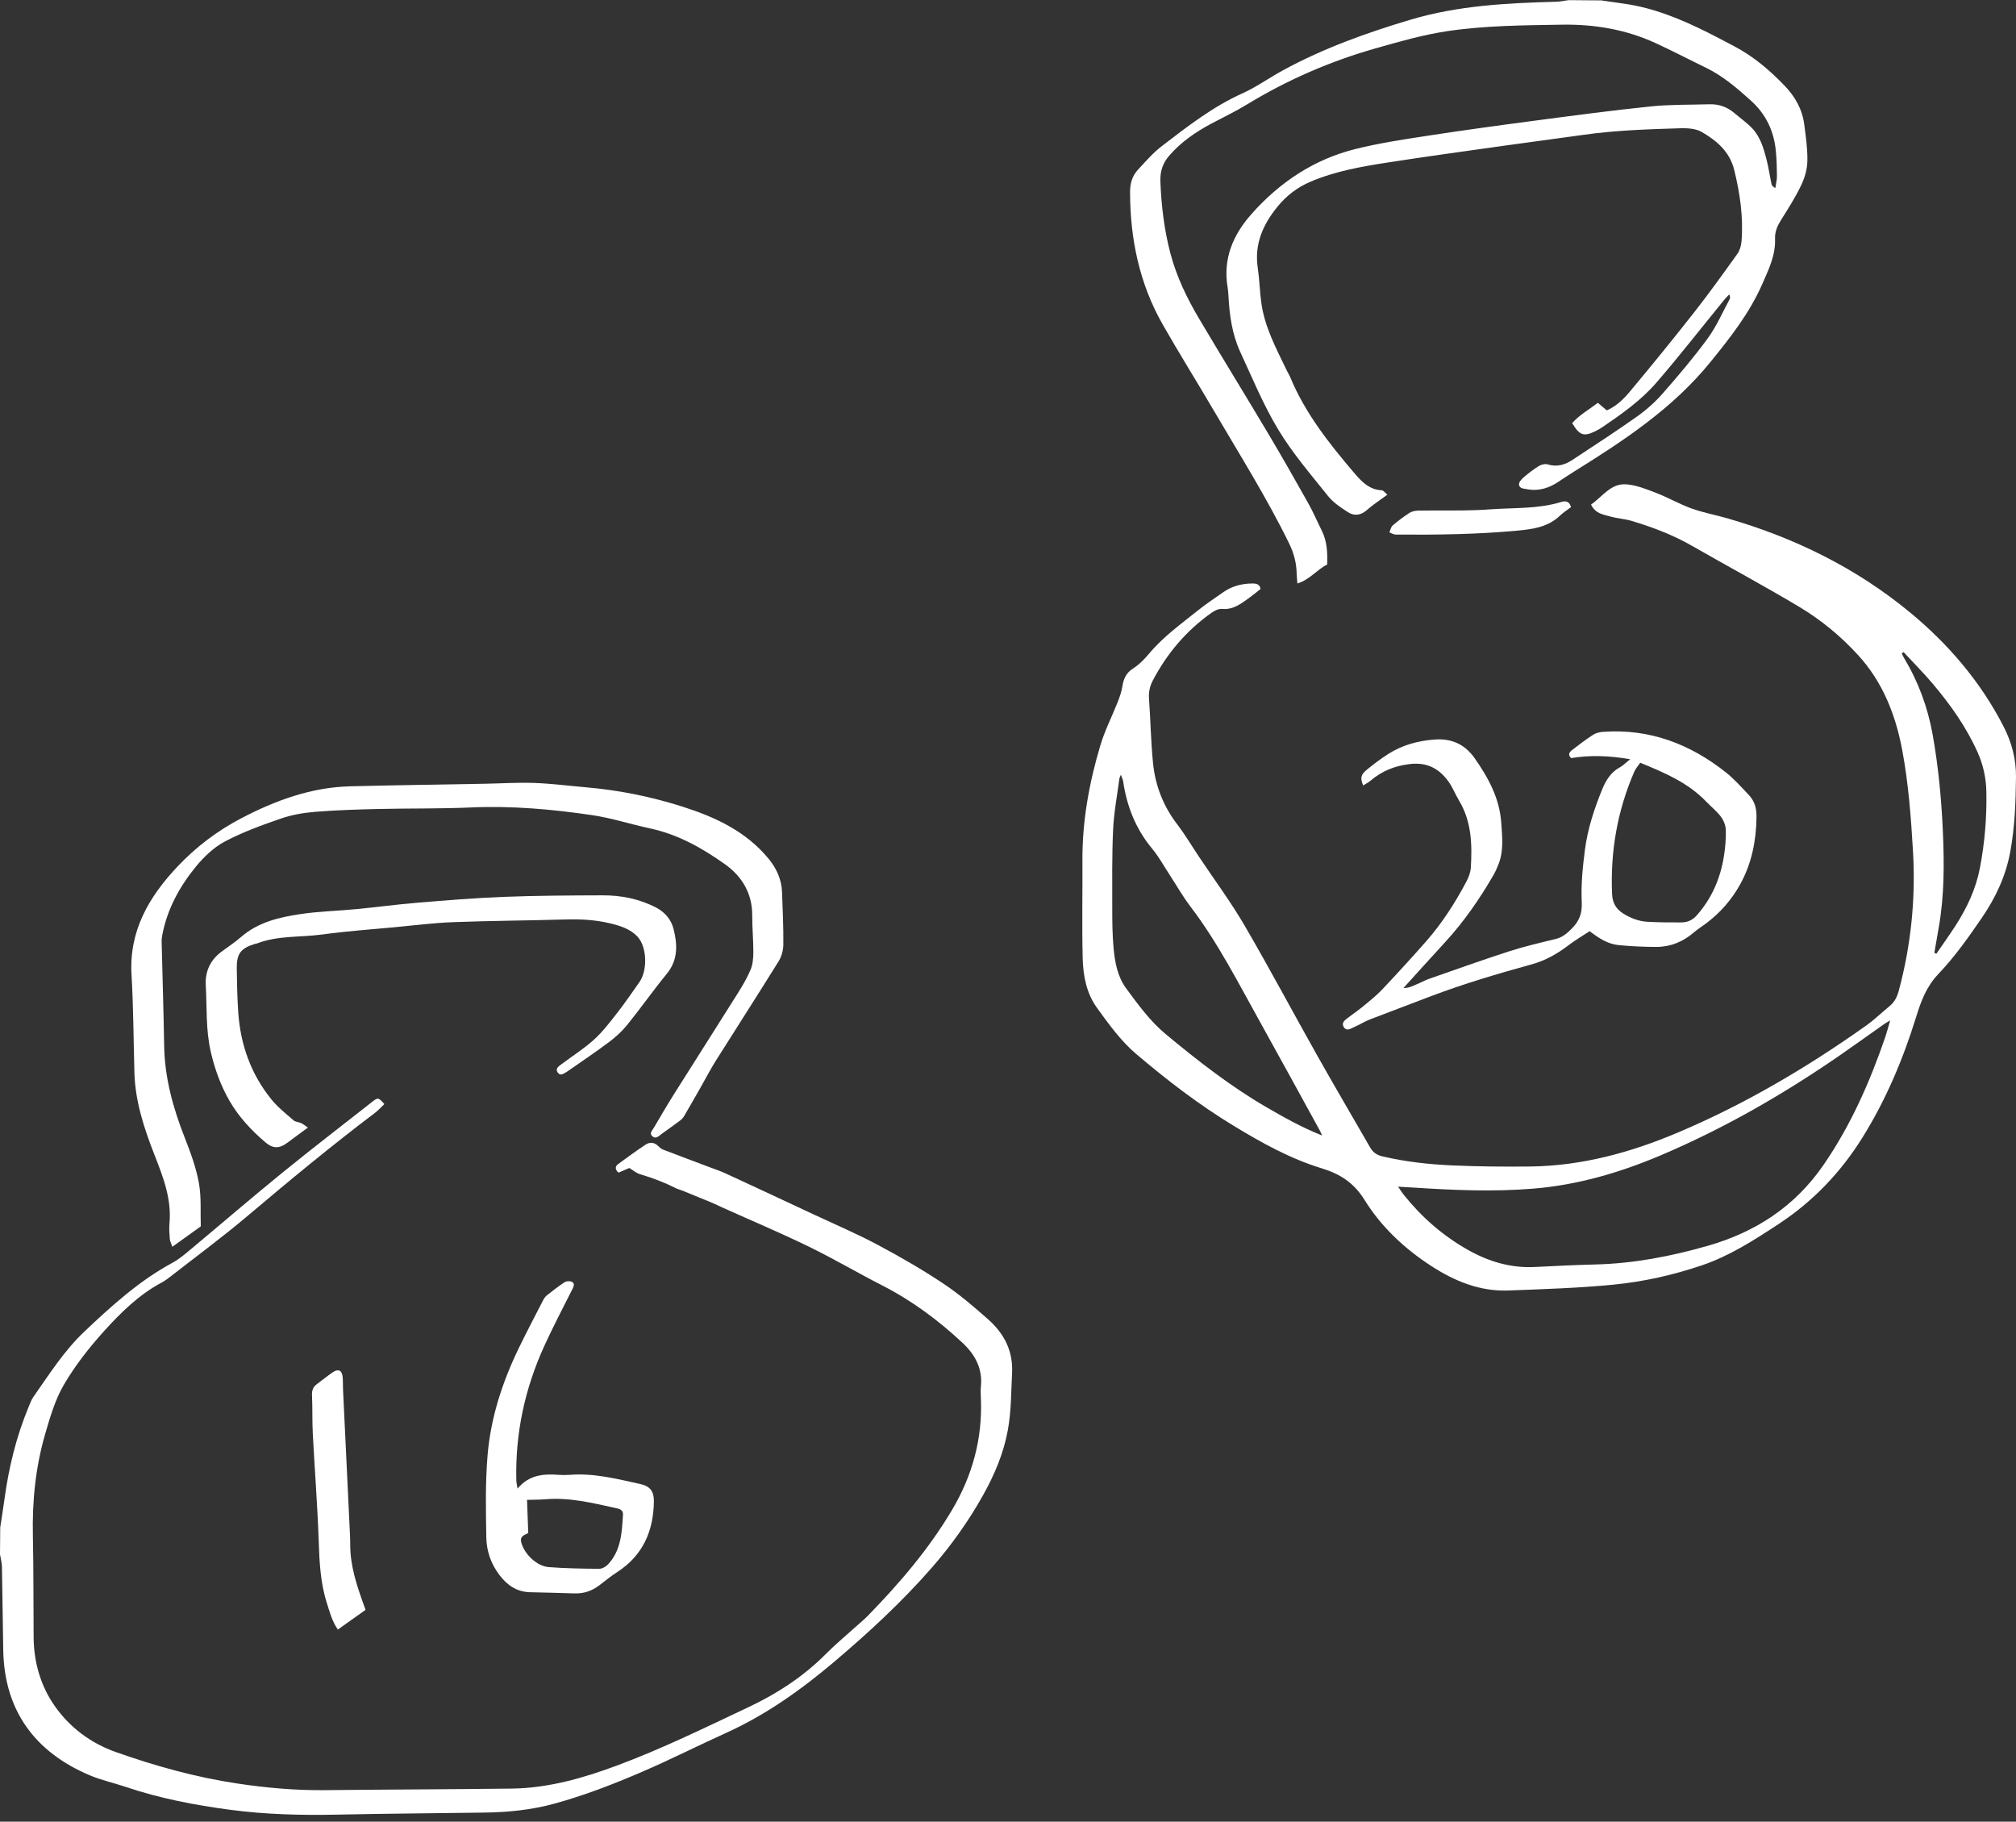 <svg width="290" height="262" viewBox="0 0 290 262" fill="none" xmlns="http://www.w3.org/2000/svg">
<rect x="0" y="0" width="290" height="262" fill="#333333" stroke="none"/>
<path d="M0.041 219.631C0.241 218.298 0.457 216.969 0.639 215.636C1.259 211.09 2.328 206.658 4.092 202.411C4.303 201.902 4.485 201.359 4.797 200.912C7.081 197.659 9.216 194.276 12.126 191.521C16.044 187.814 20.035 184.191 24.84 181.595C25.716 181.122 26.503 180.458 27.275 179.815C31.723 176.108 36.112 172.326 40.601 168.674C44.856 165.21 49.211 161.872 53.526 158.478C54.365 157.817 54.447 157.828 55.289 158.792C54.836 159.22 54.41 159.7 53.904 160.08C47.63 164.822 41.581 169.833 35.574 174.907C31.998 177.928 28.222 180.712 24.528 183.593C24.13 183.903 23.722 184.21 23.28 184.446C20.013 186.178 17.414 188.744 14.993 191.418C12.839 193.796 10.823 196.374 9.204 199.129C7.927 201.3 7.199 203.833 6.487 206.282C5.105 211.042 4.623 215.927 4.73 220.887C4.834 225.757 4.797 230.632 4.838 235.507C4.868 239.07 5.84 242.442 7.845 245.322C10.003 248.424 13.036 250.699 16.641 251.977C22.356 254 28.192 255.621 34.207 256.519C38.355 257.139 42.528 257.508 46.735 257.464C55.683 257.368 64.631 257.346 73.576 257.239C78.848 257.176 83.827 255.751 88.732 253.93C95.178 251.537 101.334 248.513 107.538 245.592C111.73 243.62 115.554 241.153 118.825 237.852C120.207 236.459 121.729 235.204 123.188 233.885C123.749 233.38 124.335 232.9 124.863 232.36C129.404 227.7 133.618 222.785 136.948 217.168C139.874 212.238 141.333 206.943 141.103 201.204C141.081 200.602 141.047 199.993 141.103 199.394C141.363 196.809 140.245 194.793 138.437 193.109C134.962 189.871 131.175 187.053 126.916 184.878C123.37 183.065 119.932 181.037 116.352 179.294C112.276 177.311 108.091 175.546 103.955 173.685C103.402 173.437 102.863 173.164 102.303 172.931C100.91 172.352 99.511 171.787 98.115 171.218C97.836 171.104 97.532 171.041 97.264 170.908C95.597 170.07 93.863 169.405 92.07 168.877C91.513 168.711 91.034 168.286 90.525 167.983C89.994 168.212 89.46 168.441 88.969 168.652C88.42 168.171 88.494 167.736 88.914 167.426C90.206 166.466 91.513 165.524 92.853 164.634C93.44 164.246 94.09 164.25 94.65 164.8C94.862 165.007 95.103 165.232 95.374 165.336C97.624 166.203 99.882 167.042 102.139 167.891C102.893 168.175 103.658 168.43 104.389 168.77C108.693 170.757 112.989 172.762 117.284 174.771C120.296 176.181 123.363 177.492 126.292 179.054C129.493 180.76 132.649 182.581 135.667 184.586C137.966 186.115 140.086 187.932 142.154 189.763C144.437 191.783 145.748 194.294 145.585 197.474C145.443 200.229 145.477 202.977 144.968 205.724C144.356 209.048 143.067 212.068 141.448 214.978C139.362 218.726 136.863 222.231 134.06 225.444C129.79 230.337 125.007 234.761 120.047 238.963C115.268 243.01 110.185 246.637 104.427 249.24C100.383 251.068 96.425 253.081 92.348 254.835C88.227 256.607 84.039 258.236 79.695 259.418C76.457 260.3 73.145 260.64 69.803 260.688C62.727 260.795 55.65 260.832 48.577 260.983C43.416 261.094 38.266 260.969 33.149 260.293C28.04 259.617 22.979 258.653 18.082 256.995C16.363 256.412 14.562 256.028 12.899 255.322C5.005 251.977 0.639 246.013 0.468 237.39C0.39 233.369 0.36 229.347 0.278 225.329C0.267 224.738 0.097 224.148 0 223.557C0.011 222.249 0.022 220.942 0.033 219.631H0.041Z" fill="white"/>
<path d="M28.889 176.374C27.508 177.363 26.227 178.283 24.79 179.317C24.615 178.792 24.448 178.493 24.426 178.187C24.37 177.437 24.315 176.673 24.381 175.927C24.701 172.389 23.438 169.199 22.191 166.015C20.702 162.208 19.443 158.36 19.332 154.228C19.206 149.557 19.195 144.878 18.92 140.217C18.545 133.891 21.404 129.01 25.536 124.626C28.187 121.816 31.269 119.486 34.659 117.709C39.549 115.15 44.721 113.234 50.353 113.09C56.821 112.923 63.289 112.842 69.757 112.72C72.134 112.676 74.51 112.521 76.882 112.606C79.352 112.695 81.81 113.019 84.275 113.23C89.024 113.636 93.684 114.582 98.206 116.022C102.899 117.518 107.336 119.574 110.57 123.518C111.717 124.918 112.434 126.502 112.497 128.33C112.586 130.841 112.709 133.352 112.683 135.86C112.675 136.668 112.423 137.577 111.996 138.268C109.029 143.05 105.977 147.776 102.981 152.54C102.205 153.77 101.536 155.066 100.816 156.333C100.022 157.729 99.227 159.125 98.414 160.506C98.265 160.757 98.054 160.993 97.82 161.167C96.94 161.828 96.041 162.459 95.15 163.102C94.757 163.386 94.356 163.877 93.84 163.419C93.364 162.998 93.825 162.588 94.04 162.223C94.983 160.624 95.915 159.018 96.903 157.444C99.955 152.592 103.044 147.765 106.092 142.913C106.787 141.809 107.466 140.671 107.967 139.475C108.287 138.718 108.365 137.817 108.368 136.979C108.376 135.221 108.201 133.463 108.209 131.705C108.227 128.511 106.761 126.051 104.262 124.279C101.006 121.967 97.541 120.014 93.55 119.153C90.739 118.548 87.977 117.647 85.144 117.229C79.396 116.387 73.619 115.871 67.778 116.129C63.338 116.325 58.886 116.247 54.438 116.35C51.408 116.421 48.374 116.513 45.356 116.757C43.707 116.89 42.022 117.174 40.466 117.709C37.707 118.658 34.93 119.663 32.361 121.018C30.76 121.864 29.327 123.234 28.169 124.652C25.826 127.518 24.062 130.738 23.353 134.431C23.286 134.774 23.242 135.129 23.253 135.476C23.372 140.446 23.531 145.42 23.613 150.391C23.687 155.033 24.905 159.394 26.594 163.681C27.419 165.779 28.209 167.936 28.61 170.137C28.982 172.182 28.815 174.328 28.882 176.37L28.889 176.374Z" fill="white"/>
<path d="M44.296 162.171C43.211 162.969 42.294 163.63 41.392 164.313C40.174 165.232 39.268 165.222 38.158 164.276C36.153 162.566 34.367 160.657 33.045 158.379C31.757 156.159 30.895 153.77 30.316 151.255C29.588 148.083 29.774 144.867 29.6 141.669C29.492 139.693 30.268 138.046 31.905 136.842C32.837 136.159 33.806 135.513 34.679 134.756C37.118 132.64 40.122 131.927 43.167 131.473C45.851 131.07 48.591 131.011 51.298 130.749C54.209 130.468 57.113 130.073 60.027 129.833C64.149 129.493 68.278 129.15 72.41 128.991C77.155 128.807 81.908 128.784 86.656 128.769C89.356 128.758 91.951 129.268 94.398 130.538C95.727 131.229 96.57 132.344 96.889 133.6C97.45 135.801 97.565 138.042 95.928 140.04C93.956 142.452 92.163 145.003 90.206 147.422C89.456 148.349 88.539 149.176 87.577 149.896C85.65 151.34 83.642 152.681 81.666 154.062C81.626 154.091 81.585 154.125 81.54 154.147C81.109 154.372 80.627 154.837 80.222 154.246C79.825 153.67 80.389 153.345 80.783 153.046C82.35 151.872 84.02 150.816 85.465 149.505C86.72 148.367 87.763 146.983 88.814 145.639C89.924 144.217 90.945 142.721 91.985 141.24C93.158 139.571 93.084 136.225 91.728 134.741C90.685 133.596 89.215 133.146 87.733 132.791C85.654 132.296 83.552 132.174 81.418 132.237C76.015 132.396 70.605 132.422 65.207 132.625C62.389 132.732 59.578 133.09 56.764 133.356C53.299 133.681 49.82 133.921 46.375 134.397C43.237 134.829 39.992 134.519 36.959 135.69C36.866 135.727 36.758 135.723 36.662 135.756C34.605 136.395 34.022 137.167 34.059 139.368C34.092 141.429 34.13 143.489 34.267 145.542C34.579 150.214 36.083 154.475 39.056 158.135C39.966 159.254 41.136 160.177 42.231 161.134C42.506 161.374 42.981 161.366 43.334 161.536C43.653 161.688 43.932 161.927 44.292 162.171H44.296Z" fill="white"/>
<path d="M74.449 214.088C76.138 212.087 78.21 211.954 80.371 212.116C80.924 212.157 81.485 212.15 82.038 212.109C85.469 211.851 88.755 212.7 92.052 213.424C93.529 213.745 94.086 214.48 94.06 216.002C93.99 220.222 92.471 223.708 88.799 226.09C87.912 226.666 87.08 227.331 86.245 227.977C85.164 228.812 83.965 229.218 82.587 229.166C80.471 229.089 78.351 229.048 76.231 228.996C74.296 228.948 72.915 227.948 71.805 226.471C70.617 224.886 69.989 223.051 69.956 221.138C69.889 217.172 69.804 213.187 70.142 209.243C70.602 203.852 72.277 198.73 74.645 193.855C75.763 191.551 76.955 189.28 78.128 187.002C78.262 186.739 78.447 186.477 78.674 186.296C79.502 185.643 80.334 184.985 81.217 184.413C81.481 184.243 82.001 184.217 82.275 184.361C82.714 184.594 82.535 185.011 82.335 185.41C80.961 188.146 79.532 190.861 78.266 193.645C75.481 199.772 74.103 206.204 74.274 212.94C74.281 213.221 74.356 213.498 74.445 214.088H74.449ZM75.99 220.473C75.574 220.754 74.709 220.854 74.991 221.866C75.447 223.516 77.2 225.252 78.941 225.385C81.347 225.566 83.768 225.61 86.185 225.628C86.612 225.628 87.143 225.333 87.451 225.008C89.352 222.988 89.456 220.399 89.616 217.844C89.664 217.087 89 216.987 88.48 216.873C85.186 216.149 81.9 215.34 78.474 215.625C77.638 215.695 76.799 215.684 75.811 215.717C75.874 217.368 75.93 218.852 75.99 220.473Z" fill="white"/>
<path d="M52.586 231.533C51.224 232.501 49.946 233.409 48.599 234.366C47.737 233.114 47.437 231.851 47.039 230.617C46.081 227.663 45.948 224.627 45.844 221.555C45.666 216.44 45.261 211.334 44.997 206.219C44.901 204.365 44.964 202.504 44.882 200.65C44.852 199.971 45.034 199.479 45.562 199.084C46.326 198.516 47.069 197.91 47.856 197.371C48.666 196.817 49.193 197.068 49.289 198.039C49.349 198.637 49.315 199.243 49.345 199.845C49.646 206.164 49.95 212.482 50.251 218.8C50.307 219.952 50.377 221.109 50.381 222.264C50.392 225.278 51.343 228.069 52.338 230.854C52.404 231.038 52.475 231.223 52.586 231.53V231.533Z" fill="white"/>
<path d="M230.502 0.082C231.541 0.23 232.581 0.385 233.621 0.529C237.879 1.127 241.785 2.748 245.595 4.642C246.906 5.292 248.194 5.987 249.49 6.666C252.248 8.114 254.588 10.111 256.723 12.335C258.215 13.886 259.266 15.728 259.541 17.903C259.763 19.643 260.027 21.401 259.99 23.147C259.968 24.314 259.622 25.548 259.114 26.607C258.297 28.325 257.265 29.949 256.247 31.567C255.698 32.442 255.297 33.28 255.338 34.358C255.43 36.748 254.383 38.842 253.451 40.962C251.621 45.105 248.851 48.609 246.018 52.099C240.616 58.749 233.591 63.366 226.425 67.827C225.697 68.281 224.981 68.75 224.271 69.23C222.887 70.172 221.401 70.677 219.697 70.364C219.196 70.271 218.553 70.275 218.505 69.677C218.479 69.344 218.877 68.909 219.188 68.643C219.875 68.056 220.596 67.498 221.364 67.025C221.709 66.815 222.252 66.674 222.615 66.785C223.956 67.199 225.114 66.859 226.206 66.135C229.31 64.079 232.444 62.062 235.481 59.909C236.825 58.956 238.091 57.83 239.175 56.593C241.429 54.023 243.649 51.412 245.662 48.657C246.924 46.929 247.785 44.913 248.814 43.018C248.899 42.859 248.888 42.649 248.743 42.346C248.495 42.612 248.231 42.867 248.005 43.148C244.759 47.125 241.603 51.179 238.247 55.061C236.034 57.616 233.242 59.573 230.442 61.475C230.112 61.7 229.748 61.892 229.384 62.066C227.806 62.819 227.205 62.605 226.158 60.854C227.197 59.673 228.586 58.909 229.852 57.934C230.335 58.344 230.706 58.661 231.133 59.023C232.54 58.417 233.584 57.365 234.497 56.268C237.631 52.52 240.712 48.731 243.727 44.891C245.87 42.158 247.897 39.336 249.917 36.511C250.27 36.02 250.463 35.334 250.515 34.721C250.797 31.234 250.299 27.826 249.464 24.436C248.81 21.792 246.946 20.233 244.8 18.985C243.954 18.49 242.751 18.416 241.719 18.446C237.074 18.59 232.429 18.734 227.817 19.388C224.019 19.927 220.213 20.414 216.411 20.95C210.86 21.733 205.306 22.49 199.766 23.35C195.927 23.945 192.099 24.595 188.479 26.149C186.555 26.977 185.022 28.177 183.734 29.765C181.654 32.328 180.422 35.134 180.927 38.528C181.172 40.167 181.209 41.833 181.428 43.476C181.899 47.029 183.596 50.142 185.115 53.314C185.267 53.631 185.467 53.927 185.601 54.252C187.725 59.392 191.13 63.694 194.683 67.882C195.741 69.126 196.866 70.423 198.752 70.515C199.012 70.526 199.257 70.892 199.577 71.146C198.5 71.94 197.494 72.587 196.606 73.37C195.704 74.164 194.761 74.226 193.848 73.632C192.841 72.975 191.787 72.276 191.052 71.357C188.571 68.255 185.95 65.212 183.904 61.833C181.755 58.281 180.154 54.388 178.405 50.603C177.232 48.063 176.857 45.315 176.712 42.538C176.69 42.139 176.66 41.737 176.594 41.342C175.903 37.246 177.34 33.819 179.998 30.813C184.071 26.212 189.021 22.907 195.028 21.419C198.403 20.584 201.86 20.06 205.302 19.532C210.441 18.742 215.594 18.036 220.752 17.357C226.306 16.625 231.864 15.883 237.438 15.307C240.245 15.019 243.089 15.082 245.918 14.997C247.292 14.956 248.495 15.403 249.534 16.297C250.373 17.017 251.298 17.656 252.052 18.454C253.229 19.698 253.696 21.323 254.112 22.933C254.413 24.096 254.58 25.293 254.829 26.467C254.874 26.678 255.022 26.866 255.382 27.047C255.464 26.471 255.616 25.895 255.612 25.322C255.605 24.118 255.568 22.907 255.453 21.71C255.182 18.849 254.034 16.419 251.855 14.461C249.861 12.67 247.849 10.928 245.409 9.746C242.959 8.56 240.549 7.294 238.076 6.164C233.821 4.221 229.321 3.472 224.654 3.549C219.144 3.642 213.619 3.667 208.172 4.484C204.693 5.004 201.273 5.99 197.88 6.954C191.341 8.811 185.156 11.5 179.349 15.041C177.715 16.038 175.977 16.858 174.288 17.759C172.001 18.978 169.892 20.422 168.18 22.397C167.237 23.487 166.862 24.702 166.921 26.142C167.062 29.617 167.474 33.051 168.354 36.415C169.242 39.798 170.76 42.922 172.535 45.913C175.795 51.408 179.152 56.848 182.419 62.339C184.398 65.666 186.314 69.03 188.208 72.406C188.92 73.676 189.489 75.024 190.142 76.328C190.914 77.867 190.966 79.507 190.911 81.191C189.444 81.915 188.449 83.344 186.633 83.92C186.589 83.355 186.533 82.934 186.526 82.509C186.496 80.984 186.136 79.585 185.449 78.177C182.241 71.615 178.353 65.441 174.666 59.149C172.223 54.983 169.658 50.888 167.267 46.693C163.899 40.784 162.566 34.351 162.559 27.601C162.559 26.371 162.874 25.296 163.687 24.417C164.779 23.239 165.845 21.999 167.111 21.027C170.786 18.21 174.436 15.352 178.725 13.424C180.741 12.519 182.56 11.201 184.509 10.137C190.339 6.958 196.536 4.731 202.9 2.833C209.772 0.784 216.805 0.444 223.878 0.248C224.468 0.233 225.055 0.1 225.641 0.019C227.26 0.034 228.879 0.045 230.498 0.059L230.502 0.082Z" fill="white"/>
<path d="M228.877 72.561C230.533 71.409 231.717 69.514 233.886 69.655C235.352 69.751 236.815 70.345 238.215 70.884C239.953 71.553 241.583 72.502 243.331 73.133C244.987 73.731 246.74 74.045 248.437 74.533C258.109 77.321 267.001 81.675 274.758 88.082C280.279 92.643 284.89 98.034 288.191 104.445C289.387 106.764 290.033 109.183 289.999 111.827C289.955 115.401 289.829 118.947 289.179 122.484C288.54 125.982 287.073 129.102 285.106 131.975C283.179 134.793 281.181 137.617 278.834 140.081C277.089 141.912 276.328 144.021 275.634 146.262C273.755 152.337 271.301 158.161 267.933 163.571C264.807 168.593 260.819 172.784 255.833 176.056C252.324 178.357 248.815 180.628 244.805 181.987C240.677 183.383 236.421 184.339 232.103 184.76C227.08 185.251 222.019 185.41 216.973 185.602C212.878 185.757 209.247 184.258 205.886 182.079C202.032 179.579 198.694 176.459 196.288 172.574C194.766 170.118 192.787 168.84 190.106 168.024C185.595 166.65 181.481 164.353 177.464 161.916C172.488 158.899 167.892 155.365 163.466 151.61C161.22 149.704 159.512 147.315 157.804 144.955C156.281 142.854 155.806 140.324 155.743 137.802C155.628 133.131 155.732 128.452 155.706 123.777C155.672 118.097 156.675 112.569 158.298 107.159C158.929 105.054 159.953 103.067 160.763 101.014C161.052 100.275 161.331 99.511 161.45 98.736C161.621 97.639 161.977 96.79 162.991 96.143C163.859 95.59 164.624 94.81 165.293 94.009C167.316 91.586 169.863 89.762 172.299 87.812C173.476 86.871 174.738 86.029 175.979 85.165C177.215 84.3 178.607 83.935 180.115 83.92C180.727 83.916 181.21 84.005 181.329 84.707C180.816 85.113 180.334 85.523 179.818 85.892C178.607 86.76 177.46 87.731 175.774 87.576C175.284 87.532 174.686 87.842 174.252 88.148C170.647 90.704 167.877 93.979 165.827 97.875C165.397 98.699 165.218 99.537 165.285 100.482C165.508 103.588 165.553 106.712 165.868 109.81C166.195 113.005 167.339 115.93 169.321 118.529C170.48 120.047 171.456 121.698 172.518 123.286C174.698 126.55 177.052 129.715 179.023 133.098C182.625 139.268 185.978 145.583 189.483 151.809C191.978 156.237 194.554 160.616 197.09 165.022C197.484 165.705 198 166.108 198.828 166.304C202.14 167.086 205.504 167.459 208.883 167.611C212.618 167.777 216.364 167.81 220.103 167.77C227.544 167.685 234.591 165.753 241.375 162.88C250.991 158.811 259.936 153.537 268.435 147.507C269.623 146.665 270.673 145.631 271.81 144.708C272.552 144.106 272.916 143.327 273.157 142.418C274.91 135.852 275.582 129.202 275.181 122.407C274.895 117.532 274.531 112.673 273.633 107.879C272.686 102.82 270.833 98.097 267.295 94.227C264.803 91.501 261.941 89.138 258.773 87.248C253.709 84.227 248.503 81.435 243.387 78.499C240.654 76.93 237.736 75.829 234.736 74.924C233.726 74.622 232.638 74.574 231.624 74.278C230.648 73.994 229.504 73.898 228.862 72.557L228.877 72.561ZM271.895 146.761C271.457 147.027 271.238 147.141 271.037 147.282C268.936 148.762 266.853 150.265 264.736 151.728C256.587 157.356 248.036 162.282 238.898 166.159C233.013 168.656 226.924 170.436 220.519 170.956C214.82 171.418 209.117 171.178 203.421 170.805C202.741 170.761 202.058 170.728 201.111 170.672C201.498 171.23 201.702 171.558 201.943 171.858C204.524 175.074 207.583 177.751 211.188 179.775C214.14 181.437 217.296 182.389 220.738 182.223C223.664 182.079 226.586 181.928 229.515 181.857C235.007 181.724 240.357 180.687 245.604 179.191C252.506 177.227 258.194 173.541 262.338 167.507C266.259 161.798 268.988 155.587 271.212 149.102C271.449 148.404 271.628 147.688 271.899 146.761H271.895ZM190.199 163.327C189.987 162.876 189.936 162.744 189.865 162.614C187.006 157.415 184.166 152.208 181.281 147.023C178.125 141.359 175.191 135.564 171.237 130.368C170.142 128.932 169.247 127.344 168.256 125.826C167.428 124.563 166.7 123.219 165.742 122.067C163.38 119.231 162.096 115.978 161.565 112.381C161.524 112.104 161.383 111.842 161.238 111.421C161.119 111.724 161.041 111.849 161.023 111.982C160.703 114.419 160.232 116.853 160.121 119.298C159.946 123.109 159.998 126.934 159.998 130.753C159.998 132.61 160.017 134.471 160.184 136.318C160.369 138.375 160.741 140.446 161.999 142.152C163.726 144.497 165.445 146.872 167.713 148.755C172.295 152.555 176.977 156.218 182.142 159.22C184.659 160.683 187.195 162.12 190.207 163.32L190.199 163.327ZM278.255 137.034C278.352 137.078 278.445 137.123 278.541 137.171C279.469 135.819 280.427 134.486 281.315 133.108C282.956 130.553 284.229 127.854 284.809 124.833C285.503 121.214 285.807 117.58 285.737 113.899C285.7 111.901 285.291 110.014 284.482 108.208C282.844 104.552 280.55 101.313 277.969 98.274C276.651 96.723 275.211 95.275 273.826 93.784C273.737 93.85 273.651 93.916 273.562 93.983C273.666 94.186 273.755 94.397 273.87 94.589C275.942 98.031 277.312 101.727 278.014 105.674C278.835 110.279 279.276 114.929 279.481 119.593C279.685 124.213 279.696 128.832 278.883 133.415C278.667 134.623 278.463 135.83 278.255 137.034Z" fill="white"/>
<path d="M228.668 133.925C227.636 134.604 226.596 135.21 225.645 135.937C224.03 137.171 222.333 138.142 220.325 138.696C215.472 140.033 210.649 141.462 205.922 143.242C202.956 144.361 199.993 145.491 197.03 146.628C196.28 146.916 195.6 147.374 194.858 147.685C194.342 147.902 193.692 148.427 193.272 147.659C192.934 147.046 193.521 146.665 193.967 146.329C194.691 145.782 195.441 145.269 196.139 144.693C197.06 143.929 198.006 143.179 198.827 142.311C200.966 140.044 203.074 137.743 205.135 135.402C207.441 132.784 209.312 129.859 210.942 126.787C211.265 126.177 211.533 125.472 211.577 124.793C211.778 121.458 211.689 118.156 209.891 115.154C209.349 114.249 208.967 113.241 208.354 112.392C206.992 110.512 205.247 109.585 202.755 109.892C200.602 110.154 198.79 110.893 197.171 112.263C196.852 112.532 196.469 112.728 196.098 112.968C195.641 111.927 195.734 111.421 196.625 110.697C197.598 109.903 198.608 109.135 199.666 108.459C201.701 107.155 203.947 106.543 206.375 106.358C208.863 106.17 210.764 107.107 212.116 109.031C214.087 111.842 215.724 114.811 215.958 118.382C216.092 120.402 216.326 122.389 215.546 124.327C215.342 124.837 215.127 125.35 214.852 125.823C212.858 129.272 210.604 132.54 207.901 135.483C205.933 137.625 203.988 139.782 201.89 142.093C202.718 142.116 203.26 141.772 203.821 141.551C204.381 141.329 204.909 141.011 205.477 140.812C209.331 139.468 213.174 138.087 217.054 136.831C219.252 136.122 221.517 135.598 223.763 135.051C224.754 134.811 225.423 134.239 226.117 133.533C227.194 132.44 227.61 131.347 227.532 129.737C227.413 127.248 227.669 124.718 227.988 122.233C228.374 119.238 229.318 116.365 230.457 113.566C231 112.237 231.712 111.059 233.042 110.343C233.469 110.114 233.814 109.741 234.497 109.194C231.441 108.673 228.742 108.581 226.017 109.031C225.541 108.618 225.697 108.215 226.106 107.902C227.101 107.137 228.1 106.373 229.15 105.689C229.551 105.427 230.09 105.294 230.58 105.257C237.274 104.77 243.093 106.989 248.254 111.074C249.471 112.037 250.515 113.227 251.588 114.36C252.42 115.236 252.687 116.284 252.672 117.532C252.624 120.911 251.996 124.117 250.366 127.108C249.119 129.394 247.44 131.299 245.35 132.858C244.786 133.279 244.177 133.655 243.646 134.113C242.09 135.454 240.293 136.192 238.251 136.188C236.435 136.188 234.616 136.1 232.811 135.923C231.319 135.775 230.056 134.989 228.679 133.929L228.668 133.925ZM235.949 109.696C235.637 110.158 235.292 110.527 235.099 110.966C232.655 116.598 231.627 122.484 231.898 128.603C231.95 129.796 232.433 130.705 233.458 131.358C234.545 132.052 235.719 132.503 236.996 132.573C238.611 132.658 240.23 132.673 241.845 132.665C242.721 132.662 243.453 132.356 244.084 131.639C246.256 129.183 247.481 126.314 247.986 123.127C248.183 121.89 248.291 120.623 248.257 119.375C248.239 118.729 247.953 117.998 247.559 117.47C246.965 116.672 246.156 116.037 245.461 115.313C242.844 112.58 239.472 111.136 235.945 109.7L235.949 109.696Z" fill="white"/>
<path d="M225.991 72.933C225.419 73.369 224.866 73.713 224.409 74.152C222.657 75.844 220.403 76.121 218.16 76.327C212.379 76.859 206.576 76.929 200.773 76.885C200.468 76.885 200.164 76.674 199.859 76.56C200.015 76.224 200.086 75.792 200.342 75.57C201.103 74.917 201.909 74.307 202.752 73.764C203.101 73.539 203.591 73.447 204.022 73.436C207.452 73.373 210.898 73.514 214.314 73.259C217.719 73.004 221.19 73.229 224.521 72.21C225.137 72.021 225.742 72.022 225.987 72.93L225.991 72.933Z" fill="white"/>
</svg>
